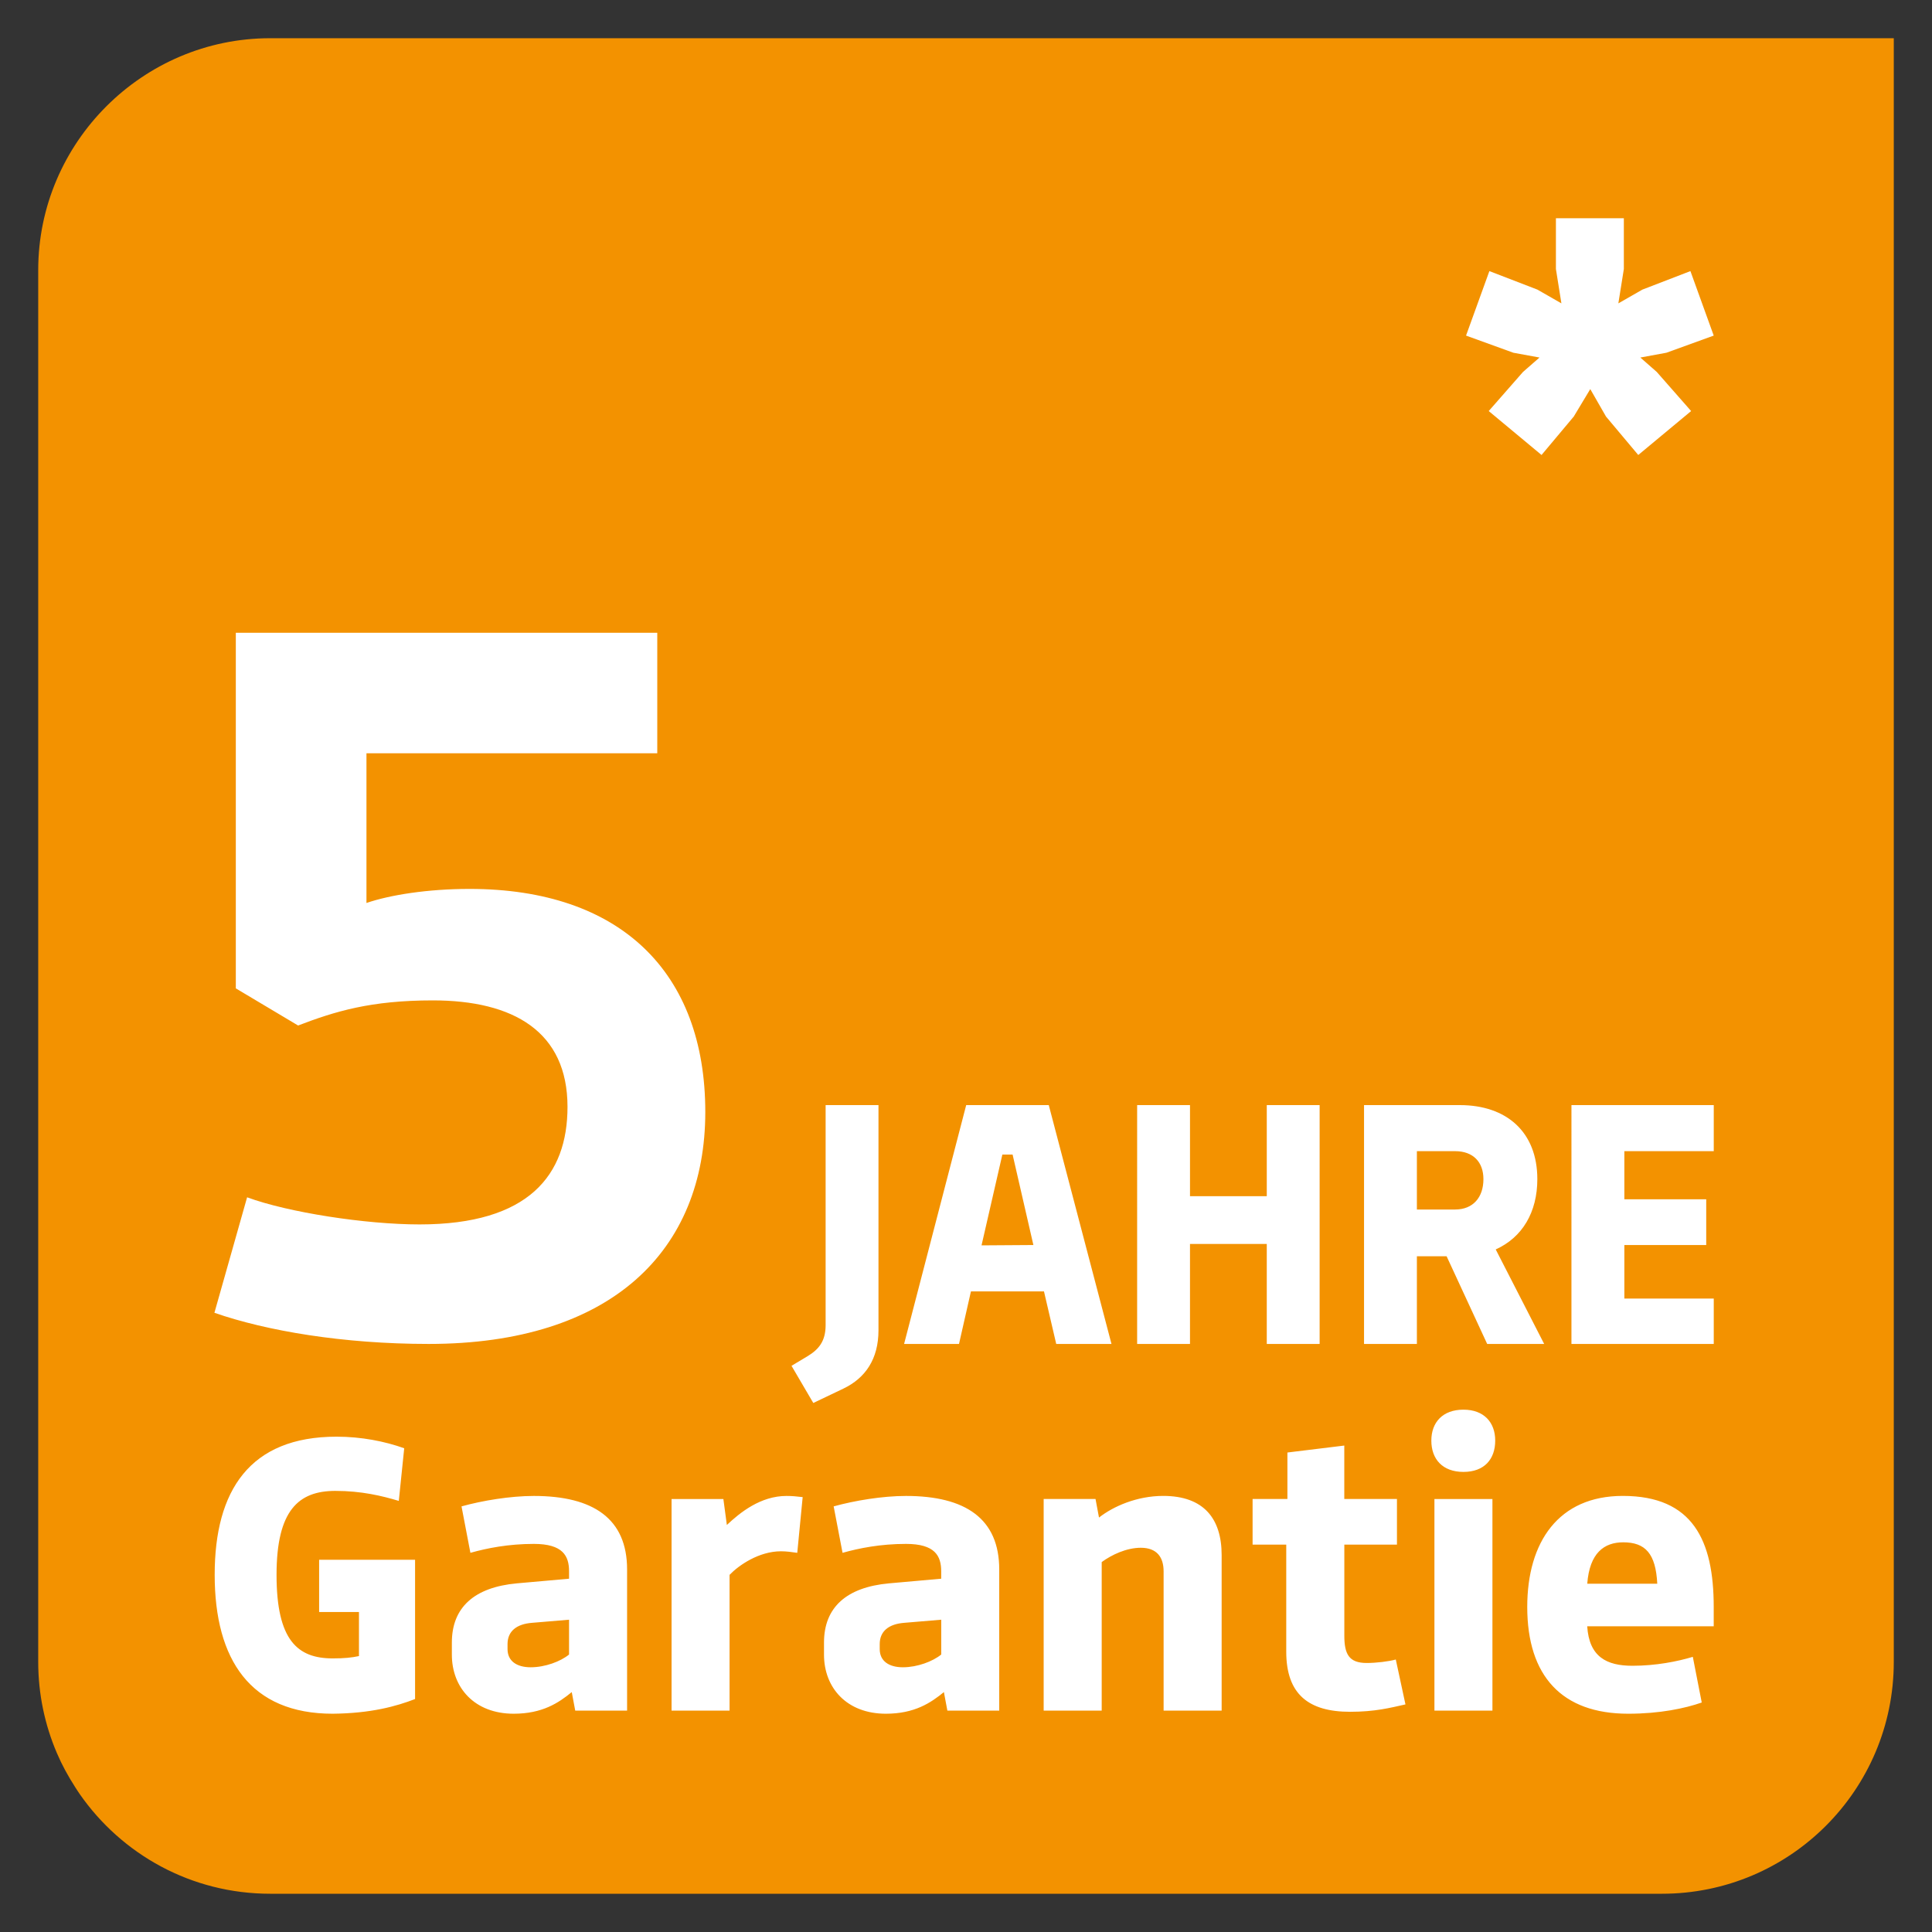 <?xml version="1.0" encoding="UTF-8"?> <!-- Generator: Adobe Illustrator 24.1.0, SVG Export Plug-In . SVG Version: 6.00 Build 0) --> <svg xmlns="http://www.w3.org/2000/svg" xmlns:xlink="http://www.w3.org/1999/xlink" version="1.1" id="Ebene_1" x="0px" y="0px" viewBox="0 0 500 500" style="enable-background:new 0 0 500 500;" xml:space="preserve"><rect x="0" y="0" width="500" height="500" fill="#333333" stroke="none"/> <style type="text/css"> .st0{fill:#FFED00;} .st1{clip-path:url(#SVGID_2_);fill:#F39200;} .st2{fill:#F39200;} .st3{clip-path:url(#SVGID_4_);fill:#F39200;} .st4{clip-path:url(#SVGID_6_);fill:#FFFFFF;} .st5{clip-path:url(#SVGID_8_);fill:#F39200;} .st6{fill:#FFFFFF;} .st7{clip-path:url(#SVGID_10_);fill:#FFFFFF;} .st8{clip-path:url(#SVGID_12_);fill:#F39200;} .st9{clip-path:url(#SVGID_12_);fill:#FFFFFF;} .st10{clip-path:url(#SVGID_14_);fill:#F39200;} .st11{clip-path:url(#SVGID_14_);fill:#FFFFFF;} .st12{clip-path:url(#SVGID_16_);fill:#F39200;} .st13{clip-path:url(#SVGID_16_);fill:#FFFFFF;} .st14{clip-path:url(#SVGID_18_);fill:#FFFFFF;} .st15{clip-path:url(#SVGID_18_);fill:#F39200;} .st16{clip-path:url(#SVGID_20_);fill:#F39200;} .st17{clip-path:url(#SVGID_20_);fill:#FFFFFF;} .st18{clip-path:url(#SVGID_22_);fill:#F39200;} .st19{clip-path:url(#SVGID_22_);fill:#FFFFFF;} .st20{clip-path:url(#SVGID_24_);fill:#F39200;} .st21{clip-path:url(#SVGID_24_);fill:#FFFFFF;} .st22{clip-path:url(#SVGID_26_);fill:#F39200;} .st23{clip-path:url(#SVGID_26_);fill:#FFFFFF;} .st24{clip-path:url(#SVGID_28_);fill:#F39200;} .st25{clip-path:url(#SVGID_28_);fill:#FFFFFF;} .st26{clip-path:url(#SVGID_30_);fill:#F39200;} .st27{fill:none;stroke:#F39200;stroke-width:10.119;} .st28{fill:none;stroke:#F39200;stroke-width:11.717;stroke-linecap:round;stroke-linejoin:round;stroke-miterlimit:10;} .st29{clip-path:url(#SVGID_32_);fill:#F39200;} .st30{clip-path:url(#SVGID_32_);fill:#FFFFFF;} .st31{fill:none;stroke:#FFFFFF;stroke-width:6.263;} .st32{clip-path:url(#SVGID_34_);fill:#FFFFFF;} .st33{clip-path:url(#SVGID_36_);fill:#F39200;} .st34{clip-path:url(#SVGID_38_);fill:#FFFFFF;} .st35{clip-path:url(#SVGID_38_);fill:#F39200;} .st36{clip-path:url(#SVGID_40_);fill:#F39200;} .st37{clip-path:url(#SVGID_40_);fill:#FFFFFF;} .st38{fill:#E73439;} .st39{clip-path:url(#SVGID_42_);fill:#FFDE00;} .st40{clip-path:url(#SVGID_42_);fill:#1D1D1B;} .st41{clip-path:url(#SVGID_44_);fill:none;stroke:#1D1D1B;stroke-width:5.021;stroke-linecap:round;stroke-linejoin:round;stroke-miterlimit:10;} .st42{clip-path:url(#SVGID_44_);fill:none;stroke:#1D1D1B;stroke-width:5.021;stroke-linecap:round;stroke-linejoin:round;} .st43{clip-path:url(#SVGID_46_);fill:#FFDE00;} .st44{clip-path:url(#SVGID_46_);fill:#1D1D1B;} </style> <g> <g> <defs> <rect id="SVGID_7_" x="9.89" y="9.89" width="480.22" height="480.22"></rect> </defs> <clipPath id="SVGID_2_"> <use xlink:href="#SVGID_7_" style="overflow:visible;"></use> </clipPath> <path class="st1" d="M490.11,430.08L490.11,430.08V9.89H69.92C36.9,9.89,9.89,36.9,9.89,69.91v360.17 c0,8.36,1.72,16.33,4.81,23.56c1.31,3.08,2.91,6,4.71,8.8c0.4,0.62,0.8,1.26,1.23,1.87c10.84,15.58,28.85,25.79,49.28,25.79 h360.17C463.24,490.11,490.11,463.23,490.11,430.08"></path> </g> <polygon class="st6" points="398.95,117.75 407.29,107.8 411.56,100.7 415.63,107.8 423.98,117.75 437.66,106.38 428.77,96.26 424.52,92.53 431.26,91.29 443.51,86.85 437.48,70.16 425.05,74.95 418.83,78.51 420.25,69.62 420.25,56.48 402.67,56.48 402.67,69.62 404.09,78.51 397.88,74.95 385.45,70.16 379.41,86.85 391.66,91.29 398.42,92.53 394.15,96.26 385.28,106.38 "></polygon> <g> <defs> <rect id="SVGID_9_" x="9.89" y="9.89" width="480.22" height="480.22"></rect> </defs> <clipPath id="SVGID_4_"> <use xlink:href="#SVGID_9_" style="overflow:visible;"></use> </clipPath> <path style="clip-path:url(#SVGID_4_);fill:#FFFFFF;" d="M121.51,230.05c-10.83,0-20.6,1.56-26.67,3.64v-38.74h75.26v-31.19H61.03 v92.03l16.12,9.61c9.51-3.64,18.75-6.5,34.86-6.5c20.87,0,34.86,8.07,34.86,27.56c0,17.67-10.03,30.42-38.29,30.42 c-14,0-34.07-3.12-44.63-7.02l-8.46,29.89c13.47,4.68,33.28,8.06,55.46,8.06c47.28,0,71.58-24.17,71.58-60.05 C182.52,251.63,160.59,230.05,121.51,230.05"></path> <path style="clip-path:url(#SVGID_4_);fill:#FFFFFF;" d="M210.48,363.09l7.77-3.71c5.74-2.74,9.1-7.69,9.1-15.11V286h-13.68v56.95 c0,4.15-1.77,6.27-4.68,8.04l-4.15,2.48L210.48,363.09z M273.35,347.81h14.3L271.42,286h-21.37l-16.07,61.81h14.21l3.09-13.6h18.9 L273.35,347.81z M254.02,322.3l5.39-23.5h2.65l5.38,23.41L254.02,322.3z M294.29,347.81h13.68v-25.87h19.87v25.87h13.68V286 h-13.68v23.58h-19.87V286h-13.68V347.81z M384.88,347.81h14.75l-12.54-24.46c6.88-3.09,10.77-9.62,10.77-18.19 c0-12.27-8.04-19.16-20.04-19.16h-24.81v61.81h13.68v-22.69h7.69L384.88,347.81z M366.69,297.92h9.89c4.68,0,7.33,2.83,7.33,7.24 c0,4.68-2.65,7.86-7.33,7.86h-9.89V297.92z M406.69,347.81h36.83v-11.74h-23.14v-13.86h21.19v-11.84h-21.19v-12.45h23.14V286 h-36.83V347.81z"></path> <path style="clip-path:url(#SVGID_4_);fill:#FFFFFF;" d="M86.1,443.51c9.91-0.1,16.42-1.91,21.32-3.8v-36.04H82.59v13.51h10.31 v11.41c-1.91,0.4-3.71,0.6-6.81,0.6c-9.11,0-14.52-4.71-14.52-21.63c0-16.72,5.71-21.72,15.22-21.72c6.81,0,12.11,1.3,16.42,2.59 l1.4-13.62c-5.01-1.8-11.11-3-17.51-3c-22.44,0-31.54,13.91-31.54,35.74C55.56,429.6,64.87,443.51,86.1,443.51 M132.95,443.51 c7.41,0,11.62-2.81,15.02-5.6l0.9,4.8h13.42v-36.54c0-13.12-8.71-19.02-24.13-19.02c-6.11,0-13.32,1.2-18.72,2.7l2.3,12.02 c4.31-1.21,9.82-2.31,16.42-2.31c7.51,0,9.11,3.1,9.11,7.1v1.91l-13.51,1.2c-11.01,1.01-16.82,6.22-16.82,15.32v3.1 C116.93,436.81,122.84,443.51,132.95,443.51 M137.35,431.49c-3.6,0-6-1.6-6-4.7v-1.3c0-3.3,2.3-5.21,6.41-5.51l9.51-0.8v9.01 C145.06,430,141.06,431.49,137.35,431.49 M173.8,442.71h15.01v-35.14c2.4-2.5,7.61-6.1,13.32-6.1c1.4,0,2.81,0.2,4.2,0.4 l1.4-14.42c-1.8-0.2-2.7-0.3-4.2-0.3c-6.7,0-12.01,4.3-15.42,7.51l-0.9-6.71H173.8V442.71z M229.26,443.51 c7.41,0,11.62-2.81,15.02-5.6l0.9,4.8h13.42v-36.54c0-13.12-8.71-19.02-24.13-19.02c-6.11,0-13.32,1.2-18.72,2.7l2.3,12.02 c4.31-1.21,9.82-2.31,16.42-2.31c7.51,0,9.11,3.1,9.11,7.1v1.91l-13.51,1.2c-11.01,1.01-16.82,6.22-16.82,15.32v3.1 C213.24,436.81,219.15,443.51,229.26,443.51 M233.67,431.49c-3.6,0-6-1.6-6-4.7v-1.3c0-3.3,2.3-5.21,6.41-5.51l9.51-0.8v9.01 C241.37,430,237.37,431.49,233.67,431.49 M270.11,442.71h15.01v-38.45c2.6-1.9,6.42-3.7,10.12-3.7c4.2,0,5.9,2.5,5.9,6.1v36.04 h15.02v-40.25c0-9.41-4.61-15.31-15.12-15.31c-6.81,0-12.92,2.7-16.62,5.6l-0.9-4.81h-13.42V442.71z M349.41,443.01 c6.41,0,10.31-1.01,14.32-1.91l-2.5-11.62c-1.81,0.51-5.11,0.9-7.52,0.9c-4.61,0-5.8-2.3-5.8-7.1v-23.53h13.62v-11.82H347.9 v-13.82l-14.72,1.8v12.02h-9.01v11.82h8.71v27.73C332.89,438.5,338.69,443.01,349.41,443.01 M378.74,380.93 c5.41,0,8.22-3.3,8.22-8.11c0-4.7-2.91-8-8.22-8c-5.4,0-8.31,3.3-8.31,8C370.42,377.63,373.34,380.93,378.74,380.93 M371.23,442.71h15.01v-54.76h-15.01V442.71z M421.38,443.51c8.22,0,14.72-1.4,19.03-2.9l-2.31-11.82c-4,1.21-9.6,2.31-15.62,2.31 c-6.7,0-11.21-2.31-11.71-10.22h32.74v-5.01c0-17.22-5.41-28.73-23.53-28.73c-16.62,0-24.73,11.91-24.73,28.73 C395.25,433.8,404.26,443.51,421.38,443.51 M410.78,409.87c0.6-8,4.4-10.72,9.31-10.72c5.71,0,8.42,2.9,8.81,10.72H410.78z"></path> </g> </g> </svg> 